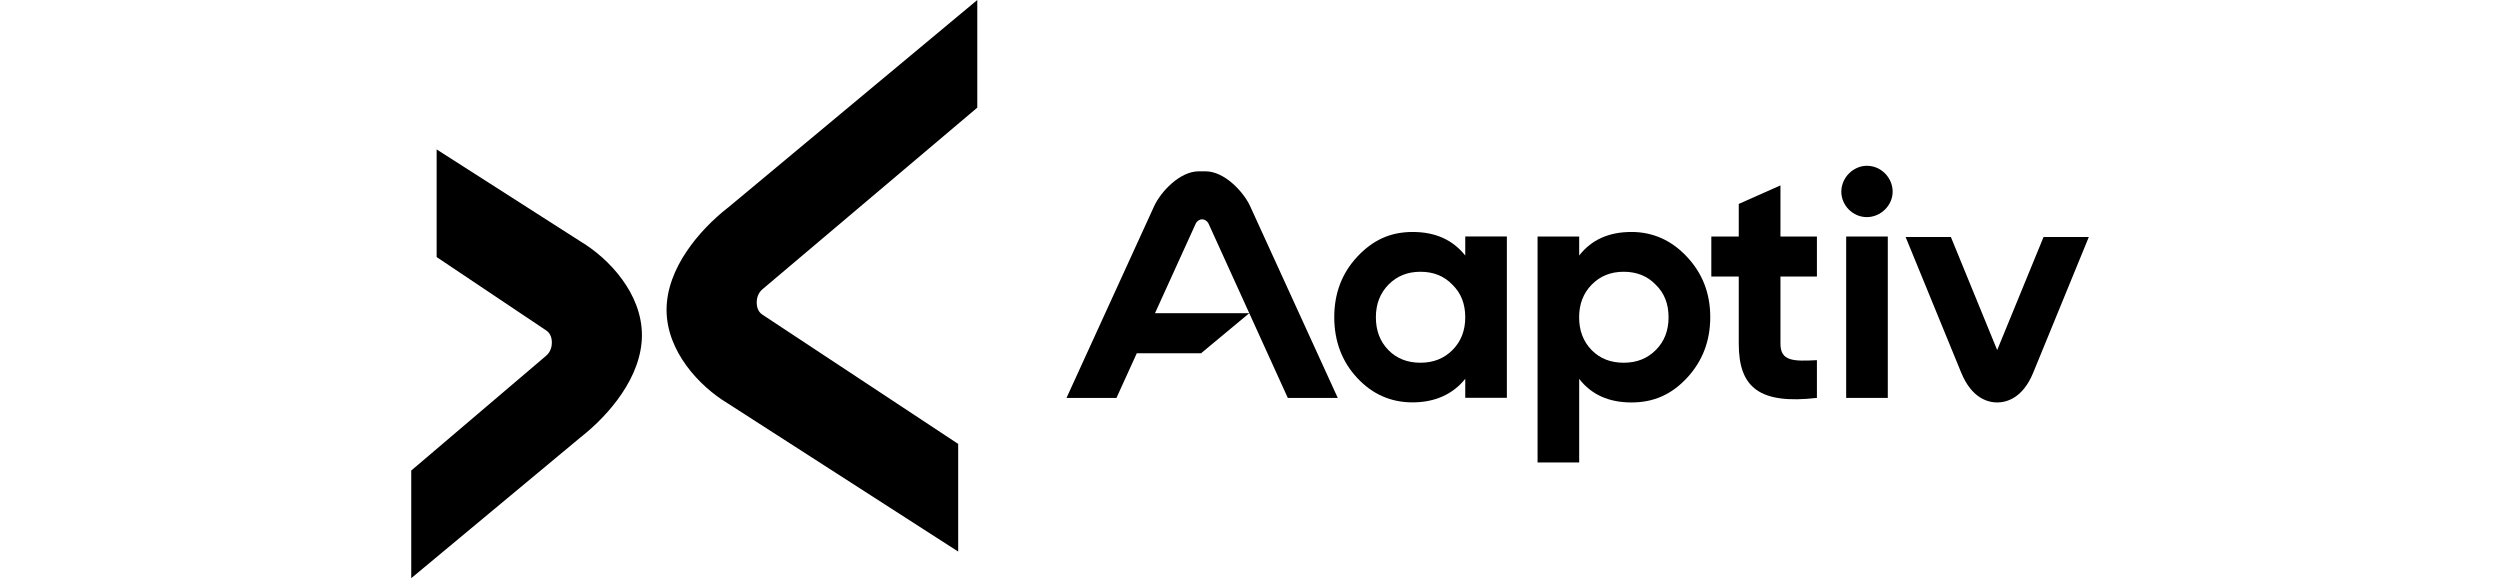 <?xml version="1.0" encoding="UTF-8"?>
<svg id="Layer_1" xmlns="http://www.w3.org/2000/svg" version="1.1" viewBox="0 0 3297.9 763">
  <!-- Generator: Adobe Illustrator 29.1.0, SVG Export Plug-In . SVG Version: 2.1.0 Build 142)  -->
  <path d="M2695.8,312.6l-61.2,149.2-61.1-149.2h-59.7l73.4,179.1c14,34.1,35.7,39.2,47.4,39.2s33.5-5.1,47.5-39.2l73.4-179.1h-59.7,0Z"/>
  <path d="M1932.9,337.1c-16.6-20.9-39.6-31.1-69.4-31.1s-52.9,11-73.2,32.8c-20.1,21.6-30.2,48.1-30.2,79.6s10.1,58.5,30.2,80.1c20.3,21.8,44.7,32.3,73.2,32.3s52.8-10.2,69.4-31.1v25.1h54.9v-212.9h-54.9v25.1h0ZM1915.9,461.9c-11.1,11.1-25.1,16.6-42.1,16.6s-31.2-5.4-42.2-16.6c-11.2-11.4-16.6-26-16.6-43.4s5.6-31.8,16.6-43c11.2-11.4,25.1-17,42.2-17s31.1,5.5,42.1,17c11.5,11.1,17,25.5,17,43s-5.5,31.9-17,43.4Z"/>
  <path d="M2152.2,306c-29.8,0-52.8,10.2-69,31.1v-25.1h-54.9v298.1h54.9v-110.3c16.2,20.9,39.2,31.1,69,31.1s53.1-10.8,73.2-32.4c20.3-21.8,30.7-48.5,30.7-80.1s-10.3-57.8-30.7-79.6c-20.1-21.6-44.7-32.8-73.2-32.8h0ZM2184.1,461.9c-11.1,11.1-25.1,16.6-42.2,16.6s-31.2-5.4-42.2-16.6c-11.2-11.4-16.6-26-16.6-43.4s5.6-31.8,16.6-43c11.2-11.4,25.1-17,42.2-17s31.1,5.5,42.2,17c11.5,11.1,17,25.5,17,43s-5.5,32-17,43.4Z"/>
  <path d="M2435.4,524.9h54.9v-212.9h-54.9v212.9Z"/>
  <path d="M2462.8,218.7c-18.3,0-33.8,15.8-33.8,34.1s15.3,33.6,33.6,33.6,34.1-15.3,34.1-33.6-15.2-34.1-33.9-34.1h0Z"/>
  <path d="M1590.4,226h-9c-25.4,0-50.1,27.3-58.6,45.3l-115.9,253.6h65.9l26.8-58.9h84.8l63.5-52.8h-124.3l53.7-118.1c1.7-3.7,5.3-5.8,8.5-5.8s6.7,2.1,8.5,5.8l104.5,229.8h65.9l-115.9-253.6c-8.5-18-33.2-45.3-58.6-45.3h.2Z"/>
  <path d="M2348.6,244.6l-54.9,24.4v43h-36.2v52.8h36.2v88.6c0,58.3,27.7,80.1,103.1,71.5v-49.8c-31.5,1.7-48.1,1.3-48.1-21.7v-88.6h48.1v-52.8h-48.1v-67.4h0Z"/>
  <path d="M960,274.1c-37.5,29.4-80.7,79.9-80.7,134.6s43.2,100.9,80.7,123.4l304,195.5v-142l-258.2-170.5c-6.6-4.2-7.6-11.9-7.6-16s1-12,7.6-17.5l1.5-1.3,281.9-238.3V0l-329.1,274.1h-.1ZM576,339.1l144.4,96.7c6.6,4.2,7.6,11.9,7.6,16s-1,12-7.6,17.5l-1.5,1.3-176.4,150.1v142l223.6-186c37.5-29.4,80.7-79.8,80.7-134.6s-43.2-100.9-80.7-123.4l-190.1-121.6v142h0Z"/>
</svg>